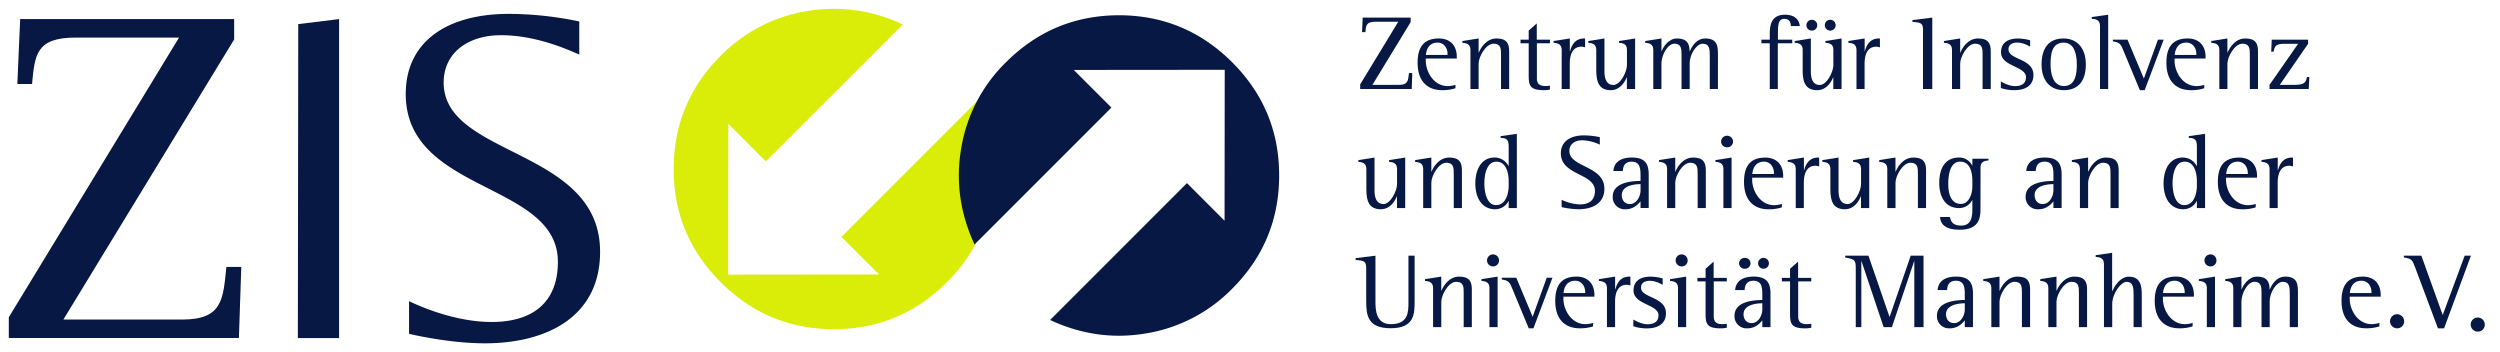 <svg id="Ebene_1" data-name="Ebene 1" xmlns="http://www.w3.org/2000/svg" viewBox="0 0 1420 200">
  <g>
    <path d="M477.93,134.57l77.73-77.74q12.42,26.67,7.56,54.81a88.38,88.38,0,0,1-25.36,48.64Q511.19,186.94,473.58,187q-37.6-.09-64.27-26.75T382.65,96.09q0-37.7,26.66-64.36A88.29,88.29,0,0,1,458,6.37a90.5,90.5,0,0,1,54.8,7.55L435,91.66,413.65,70.29,413.57,156l85.72-.09-21.36-21.36" style="fill: #d9ed09"/>
    <path d="M631.28,61.12l-77.74,77.74q-12.4-26.67-7.55-54.81a88.32,88.32,0,0,1,25.36-48.64Q598,8.74,635.62,8.66q37.62.09,64.28,26.75T726.56,99.6q0,37.7-26.66,64.36a88.32,88.32,0,0,1-48.64,25.36q-28.14,4.88-54.81-7.56L674.19,104l21.36,21.36.09-85.72-85.73.08,21.37,21.37" style="fill: #061843"/>
    <path d="M5,192H135.7l1.35-40.39h-8.46c-1.88,18.31-2.15,29.89-25,29.89H36L133,22.41V10.84H11.46L9.85,47.72H18.2C19.81,31.57,20.08,21.34,43,21.34h58.7L5,180.19V192" style="fill: #061843"/>
    <polyline points="169.41 13.69 192.6 10.84 192.6 192.04 169.18 192.04 169.41 13.69" style="fill: #061843"/>
    <path d="M329,12.19a196,196,0,0,0-39.85-4.31c-35.81,0-58.69,16.15-58.69,45.5,0,56.54,86.42,49.81,86.42,95.31,0,22.88-14,34.19-37.69,34.19-18.31,0-36.89-7-46.85-11.84v18.57c4.58,1.08,24.23,5.39,43.08,5.39,34.74,0,65.43-14.81,65.43-52,0-59-88.85-53.57-88.85-96.11C252,30.49,265.21,20,284.6,20c18.84,0,36.07,7.27,44.42,11V12.19" style="fill: #061843"/>
  </g>
  <g>
    <path d="M803.53,145.23H800v26.29c0,5.67,0,12.61-10,12.61-8.74,0-8.74-8.69-8.74-13.09V145.23L770,146.62v1c4.1.49,6,.3,6,4.47V171c0,8.38,1,15.44,13.93,15.44,13.57,0,13.57-8.26,13.57-15.68V145.23" style="fill: #061843"/>
    <path d="M814,185.81h4.65V171.46c0-4,4.1-11.4,8.5-11.4,4.22,0,4.22,3,4.22,6.28v19.47H836V164.35c0-4.29-1.32-7.24-7.17-7.24-6,0-9.17,5.67-10.07,8h-.12v-8l-9.23,1.45v1c1.75.18,4.58.37,4.58,4v22.25" style="fill: #061843"/>
    <path d="M848.07,151.32a3.34,3.34,0,0,0,3.38-3.38,3.41,3.41,0,1,0-3.38,3.38M846,185.81h4.64v-28.7l-9.16,1.45v1c1.68.18,4.52.37,4.52,4Z" style="fill: #061843;fill-rule: evenodd"/>
    <path d="M868.26,186.48H871l10.79-28.71h-3.25l-8,22.14-9.28-22.14H853v1c4.28.48,4.7,2.11,6.15,5.61l9.16,22.07" style="fill: #061843"/>
    <path d="M900.38,166.46h-12.3c.18-2.05,1.15-7,6.63-7,3.62,0,5.67,3.08,5.67,6.45v.55m4.53,16.94a16.47,16.47,0,0,1-4.29.73c-8.38,0-12.6-8.51-12.6-14.36v-1.26h17.61v-.91c0-7.17-4.46-10.49-10.13-10.49-8.81,0-12.12,5.13-12.12,13.81,0,10.07,5.18,15.56,14,15.56a24,24,0,0,0,7.48-1.09Z" style="fill: #061843;fill-rule: evenodd"/>
    <path d="M912.72,185.81h4.64V171.34c0-3.68.85-9.59,6.7-9.59a7.47,7.47,0,0,1,2,.43v-5a1.66,1.66,0,0,0-.54-.06c-5.73,0-7.24,4.64-8,7.18h-.13v-7.18l-9.22,1.45v1c1.75.18,4.58.37,4.58,4.16v22.07" style="fill: #061843"/>
    <path d="M944.37,158.14a26.72,26.72,0,0,0-6.7-1c-7,0-9.83,3.26-9.83,7.9,0,8,14.18,7.84,14.18,14,0,3.8-2.66,5.13-6.28,5.13s-7.41-2.36-8-2.66v3.8a23.46,23.46,0,0,0,7.78,1.21c6.15,0,10.74-2.59,10.74-8.63,0-9.46-14.17-8.5-14.17-14.53,0-2.89,2.41-3.86,5-3.86,3.38,0,6.33,1.81,7.3,2.29v-3.61" style="fill: #061843"/>
    <path d="M955.21,151.32a3.33,3.33,0,0,0,3.37-3.38,3.41,3.41,0,1,0-3.37,3.38m-2.11,34.49h4.64v-28.7l-9.17,1.45v1c1.69.18,4.53.37,4.53,4Z" style="fill: #061843;fill-rule: evenodd"/>
    <path d="M980.83,183.89a14.09,14.09,0,0,1-2.29.24c-3,0-5.13-.79-5.13-4.41v-19.9h7.42v-2h-7.48v-9.22l-4.58,4.06v5.16h-4.65v2h4.65V178c0,5.67.54,8.51,8.62,8.51a16.75,16.75,0,0,0,3.44-.36v-2.23" style="fill: #061843"/>
    <path d="M1001,175.8c0,3-2,7.72-6.09,7.72-3.38,0-4.58-2.83-4.58-4.94,0-5.91,8.14-6.27,10.67-6.33v3.55m0,10h4.64V166.94c0-5.55-1.44-9.83-9.52-9.83s-10.32,4.1-10.56,7.66h5.37c.12-1.57.42-5.31,5-5.31,5.07,0,5.07,4.34,5.07,8.56v2.36c-3.92.12-15.8.36-15.8,9a6.84,6.84,0,0,0,7.24,7.12c4.7,0,7.17-2.9,8.56-4.52Zm.72-33.16a3.08,3.08,0,1,0-3.13-3.08A3.09,3.09,0,0,0,1001.67,152.65Zm-10.67,0a3.08,3.08,0,1,0,0-6.15,3.08,3.08,0,1,0,0,6.15Z" style="fill: #061843;fill-rule: evenodd"/>
    <path d="M1028.8,183.89a14.09,14.09,0,0,1-2.29.24c-3,0-5.13-.79-5.13-4.41v-19.9h7.42v-2h-7.48v-9.22l-4.58,4.06v5.16h-4.64v2h4.64V178c0,5.67.54,8.51,8.62,8.51a16.68,16.68,0,0,0,3.44-.36v-2.23" style="fill: #061843"/>
    <path d="M1054.1,185.81h3.13V148.43h.13l12.54,37.38h4.7l12.61-37.38h.12v37.38h5.24V145.23h-7.29l-11.94,34.68h-.12l-11.94-34.68h-13.21v1c5.31,1.09,6,1.27,6,6.1v33.46" style="fill: #061843"/>
    <path d="M1116,175.8c0,3-2,7.72-6.09,7.72-3.37,0-4.58-2.83-4.58-4.94,0-5.91,8.14-6.27,10.67-6.33v3.55m0,10h4.65V166.94c0-5.55-1.45-9.83-9.53-9.83s-10.31,4.1-10.55,7.66h5.36c.12-1.57.43-5.31,5-5.31,5.06,0,5.06,4.34,5.06,8.56v2.36c-3.92.12-15.8.36-15.8,9a6.85,6.85,0,0,0,7.24,7.12c4.7,0,7.18-2.9,8.56-4.52Z" style="fill: #061843;fill-rule: evenodd"/>
    <path d="M1131.08,185.81h4.64V171.46c0-4,4.11-11.4,8.51-11.4,4.22,0,4.22,3,4.22,6.28v19.47h4.64V164.35c0-4.29-1.32-7.24-7.17-7.24-6,0-9.17,5.67-10.07,8h-.13v-8l-9.22,1.45v1c1.75.18,4.58.37,4.58,4v22.25" style="fill: #061843"/>
    <path d="M1163.45,185.81h4.64V171.46c0-4,4.1-11.4,8.51-11.4,4.22,0,4.22,3,4.22,6.28v19.47h4.64V164.35c0-4.29-1.33-7.24-7.18-7.24-6,0-9.16,5.67-10.07,8h-.12v-8l-9.22,1.45v1c1.75.18,4.58.37,4.58,4v22.25" style="fill: #061843"/>
    <path d="M1195.09,185.81h4.65v-13c0-6.27,5.06-12.73,8.14-12.73,4,0,4,4,4,7.72v18h4.64V168c0-4.22,0-10.85-7.23-10.85-5.43,0-8.51,6.09-9.47,8.14h-.12V143.6l-9.35,1.33v1c1.69.13,4.7.25,4.7,4v35.88" style="fill: #061843"/>
    <path d="M1240.9,166.46h-12.31c.18-2.05,1.15-7,6.64-7,3.61,0,5.67,3.08,5.67,6.45v.55m4.52,16.94a16.47,16.47,0,0,1-4.28.73c-8.39,0-12.61-8.51-12.61-14.36v-1.26h17.61v-.91c0-7.17-4.46-10.49-10.13-10.49-8.8,0-12.12,5.13-12.12,13.81,0,10.07,5.19,15.56,14,15.56a24,24,0,0,0,7.48-1.09Z" style="fill: #061843;fill-rule: evenodd"/>
    <path d="M1255.59,151.32a3.33,3.33,0,0,0,3.37-3.38,3.41,3.41,0,1,0-3.37,3.38m-2.11,34.49h4.64v-28.7l-9.17,1.45v1c1.69.18,4.53.37,4.53,4Z" style="fill: #061843;fill-rule: evenodd"/>
    <path d="M1268.48,185.81h4.65V171.46c0-5,3.55-11.4,7.41-11.4s4,3,4,6.28v19.47h4.65V171.22c0-5.61,4.16-11.16,7.29-11.16,4.11,0,4.11,3.14,4.11,7.6v18.15h4.64V166.7c0-4.77,0-9.59-7.18-9.59-5.43,0-7.9,5.19-8.8,7.24h-.12c0-4.29-1.51-7.24-7.18-7.24-4.88,0-8,5.13-8.68,7.24h-.12v-7.24l-9.23,1.45v1c1.75.18,4.58.37,4.58,4v22.25" style="fill: #061843"/>
    <path d="M1347,166.46h-12.3c.18-2.05,1.14-7,6.63-7,3.62,0,5.67,3.08,5.67,6.45v.55m4.52,16.94a16.4,16.4,0,0,1-4.28.73c-8.38,0-12.61-8.51-12.61-14.36v-1.26h17.61v-.91c0-7.17-4.46-10.49-10.13-10.49-8.8,0-12.12,5.13-12.12,13.81,0,10.07,5.19,15.56,14,15.56a24,24,0,0,0,7.48-1.09Z" style="fill: #061843;fill-rule: evenodd"/>
    <path d="M1361.54,186.48a3.87,3.87,0,0,0,4-3.8,4,4,0,1,0-4,3.8" style="fill: #061843"/>
    <path d="M1384.75,186.48h3.49l15.26-41.25h-3.56l-12.48,33.71-12.12-33.71h-9.95v1c4.52.73,4.82,1.33,6.57,6.1l12.79,34.13" style="fill: #061843"/>
    <path d="M1407.35,188.35a3.87,3.87,0,0,0,4-3.8,4,4,0,1,0-4,3.8" style="fill: #061843"/>
    <path d="M793.52,118.19h4.64V89.48L789,90.93v1c1.75.18,4.52.36,4.52,4v8.63c0,3.92-3.74,11.34-7.72,11.34s-5.07-3.68-5.07-7.6V89.48l-9.16,1.45v1c1.69.18,4.52.36,4.52,4v11.58c0,6.7,1.51,11.34,8.26,11.34,5.43,0,8.26-5.13,9-7.3h.12v6.64" style="fill: #061843"/>
    <path d="M808.4,118.19H813V103.83c0-4,4.1-11.39,8.51-11.39,4.22,0,4.22,3,4.22,6.27v19.48h4.64V96.72c0-4.28-1.33-7.24-7.18-7.24-6,0-9.16,5.67-10.07,8H813v-8l-9.22,1.45v1c1.75.18,4.58.36,4.58,4v22.26" style="fill: #061843"/>
    <path d="M856.93,105.34c0,4.65-1.63,11.16-7.18,11.16s-6.63-8.14-6.63-12.3c0-4.89,1.26-12.37,6.87-12.37s6.94,6.64,6.94,11.1v2.41m0,12.85h4.64V76l-9.22,1.33v1c3.55.06,4.58,1.14,4.58,5.06V94.25h-.12a8.86,8.86,0,0,0-7.9-4.77c-7.54,0-10.92,6.88-10.92,14.72,0,8.44,3.92,14.65,11.22,14.65a8.49,8.49,0,0,0,7.6-4.64h.12Z" style="fill: #061843;fill-rule: evenodd"/>
    <path d="M908.63,77.9a44.27,44.27,0,0,0-8.93-1c-8,0-13.14,3.62-13.14,10.19,0,12.67,19.36,11.16,19.36,21.35,0,5.12-3.14,7.66-8.45,7.66A25.74,25.74,0,0,1,887,113.48v4.16a46.17,46.17,0,0,0,9.65,1.21c7.78,0,14.65-3.32,14.65-11.64,0-13.2-19.9-12-19.9-21.53,0-3.68,3-6,7.3-6a25,25,0,0,1,10,2.47V77.9" style="fill: #061843"/>
    <path d="M931.83,108.18c0,3-2,7.72-6.09,7.72-3.38,0-4.58-2.84-4.58-5,0-5.91,8.14-6.27,10.67-6.33v3.56m0,10h4.64V99.31c0-5.55-1.44-9.83-9.52-9.83s-10.32,4.1-10.56,7.66h5.37c.12-1.57.42-5.31,5-5.31,5.06,0,5.06,4.35,5.06,8.57v2.35c-3.92.12-15.8.36-15.8,9a6.84,6.84,0,0,0,7.24,7.12c4.7,0,7.17-2.9,8.56-4.52Z" style="fill: #061843;fill-rule: evenodd"/>
    <path d="M946.9,118.19h4.64V103.83c0-4,4.1-11.39,8.5-11.39,4.23,0,4.23,3,4.23,6.27v19.48h4.64V96.72c0-4.28-1.33-7.24-7.18-7.24-6,0-9.16,5.67-10.07,8h-.12v-8l-9.22,1.45v1c1.75.18,4.58.36,4.58,4v22.26" style="fill: #061843"/>
    <path d="M981,83.69a3.33,3.33,0,0,0,3.38-3.37,3.41,3.41,0,0,0-6.81,0A3.38,3.38,0,0,0,981,83.69m-2.11,34.5h4.65V89.48l-9.17,1.45v1c1.69.18,4.52.36,4.52,4Z" style="fill: #061843;fill-rule: evenodd"/>
    <path d="M1007.6,98.83H995.3c.18-2,1.15-7,6.63-7,3.62,0,5.67,3.08,5.67,6.46v.54m4.52,17a16.74,16.74,0,0,1-4.28.72c-8.38,0-12.6-8.5-12.6-14.35v-1.27h17.61V100c0-7.17-4.46-10.49-10.13-10.49-8.81,0-12.12,5.13-12.12,13.81,0,10.07,5.18,15.56,14,15.56a23.55,23.55,0,0,0,7.47-1.09Z" style="fill: #061843;fill-rule: evenodd"/>
    <path d="M1019.94,118.19h4.64V103.71c0-3.67.85-9.58,6.7-9.58a7.86,7.86,0,0,1,2,.42v-5a1.66,1.66,0,0,0-.54-.06c-5.73,0-7.24,4.65-8,7.18h-.12V89.48l-9.22,1.45v1c1.75.18,4.58.36,4.58,4.16v22.07" style="fill: #061843"/>
    <path d="M1057.07,118.19h4.65V89.48l-9.17,1.45v1c1.75.18,4.52.36,4.52,4v8.63c0,3.92-3.74,11.34-7.72,11.34s-5.06-3.68-5.06-7.6V89.48l-9.17,1.45v1c1.69.18,4.53.36,4.53,4v11.58c0,6.7,1.5,11.34,8.26,11.34,5.42,0,8.26-5.13,9-7.3h.12v6.64" style="fill: #061843"/>
    <path d="M1072,118.19h4.65V103.83c0-4,4.1-11.39,8.5-11.39,4.22,0,4.22,3,4.22,6.27v19.48H1094V96.72c0-4.28-1.33-7.24-7.18-7.24-6,0-9.17,5.67-10.07,8h-.12v-8l-9.23,1.45v1c1.75.18,4.58.36,4.58,4v22.26" style="fill: #061843"/>
    <path d="M1120.3,105.82c0,4.65-2.11,10-6.45,10-5.91,0-7.24-6.16-7.24-11.4s1.09-12.61,6.76-12.61c6.15,0,6.93,7.12,6.93,11v2.95m4.64-10.61c0-3.74,3-3.86,4.53-4v-1h-9.17V94h-.12a8.16,8.16,0,0,0-7.36-4.53c-8.26,0-11.33,6.45-11.33,14.54s3.74,14.17,11.15,14.17a8.27,8.27,0,0,0,7.54-4.47h.12v4.47c0,3.74,0,9.95-6.27,9.95-5.07,0-6-2.54-6.45-4.89H1102c.12,3.68,2.47,7.24,11.1,7.24,9.89,0,11.81-5.25,11.81-11.52Z" style="fill: #061843;fill-rule: evenodd"/>
    <path d="M1166.34,108.18c0,3-2,7.72-6.1,7.72-3.37,0-4.58-2.84-4.58-5,0-5.91,8.14-6.27,10.68-6.33v3.56m0,10H1171V99.31c0-5.55-1.45-9.83-9.53-9.83s-10.31,4.1-10.55,7.66h5.37c.12-1.57.42-5.31,5-5.31,5.07,0,5.07,4.35,5.07,8.57v2.35c-3.92.12-15.8.36-15.8,9a6.83,6.83,0,0,0,7.23,7.12c4.71,0,7.18-2.9,8.57-4.52Z" style="fill: #061843;fill-rule: evenodd"/>
    <path d="M1181.4,118.19h4.65V103.83c0-4,4.1-11.39,8.5-11.39,4.22,0,4.22,3,4.22,6.27v19.48h4.64V96.72c0-4.28-1.32-7.24-7.17-7.24-6,0-9.17,5.67-10.07,8h-.12v-8l-9.23,1.45v1c1.75.18,4.58.36,4.58,4v22.26" style="fill: #061843"/>
    <path d="M1247.83,105.34c0,4.65-1.63,11.16-7.17,11.16s-6.64-8.14-6.64-12.3c0-4.89,1.27-12.37,6.88-12.37s6.93,6.64,6.93,11.1v2.41m0,12.85h4.65V76l-9.23,1.33v1c3.56.06,4.58,1.14,4.58,5.06V94.25h-.12a8.84,8.84,0,0,0-7.9-4.77c-7.54,0-10.91,6.88-10.91,14.72,0,8.44,3.92,14.65,11.21,14.65a8.47,8.47,0,0,0,7.6-4.64h.12Z" style="fill: #061843;fill-rule: evenodd"/>
    <path d="M1276.75,98.83h-12.3c.18-2,1.14-7,6.63-7,3.62,0,5.67,3.08,5.67,6.46v.54m4.52,17a16.82,16.82,0,0,1-4.28.72c-8.38,0-12.6-8.5-12.6-14.35v-1.27H1282V100c0-7.17-4.47-10.49-10.13-10.49-8.81,0-12.13,5.13-12.13,13.81,0,10.07,5.19,15.56,14,15.56a23.64,23.64,0,0,0,7.48-1.09Z" style="fill: #061843;fill-rule: evenodd"/>
    <path d="M1289.09,118.19h4.64V103.71c0-3.67.85-9.58,6.7-9.58a8,8,0,0,1,2,.42v-5a1.72,1.72,0,0,0-.55-.06c-5.73,0-7.23,4.65-8,7.18h-.12V89.48l-9.22,1.45v1c1.74.18,4.58.36,4.58,4.16v22.07" style="fill: #061843"/>
    <path d="M772.59,50.56h29.28l.3-9.05h-1.89c-.43,4.1-.49,6.7-5.61,6.7H779.53l21.72-35.64V10H774l-.36,8.27h1.87c.36-3.62.42-5.91,5.55-5.91h13.15L772.59,47.9v2.66" style="fill: #061843"/>
    <path d="M822.21,31.2h-12.3c.18-2.05,1.14-7,6.63-7,3.62,0,5.67,3.07,5.67,6.45v.54m4.52,17a16.74,16.74,0,0,1-4.28.72c-8.38,0-12.6-8.5-12.6-14.35V33.25h17.6v-.9c0-7.18-4.46-10.5-10.13-10.5-8.8,0-12.12,5.13-12.12,13.81,0,10.07,5.19,15.56,14,15.56a24.06,24.06,0,0,0,7.48-1.08Z" style="fill: #061843;fill-rule: evenodd"/>
    <path d="M835.21,50.56h4.65V36.21c0-4,4.1-11.4,8.5-11.4,4.22,0,4.22,3,4.22,6.27V50.56h4.64V29.09c0-4.28-1.32-7.24-7.17-7.24-6,0-9.17,5.67-10.07,8h-.12v-8l-9.23,1.45v1c1.75.18,4.58.36,4.58,4V50.56" style="fill: #061843"/>
    <path d="M880.36,48.63a14,14,0,0,1-2.29.24c-3,0-5.12-.78-5.12-4.4V24.57h7.41V22.52h-7.47V13.29l-4.59,4.07v5.16h-4.64v2.05h4.64V42.72c0,5.67.54,8.5,8.63,8.5a16.66,16.66,0,0,0,3.43-.36V48.63" style="fill: #061843"/>
    <path d="M887,50.56h4.64V36.09c0-3.68.85-9.59,6.69-9.59a7.77,7.77,0,0,1,2,.42v-5a1.66,1.66,0,0,0-.54-.06c-5.73,0-7.24,4.65-8,7.18h-.12V21.85l-9.23,1.45v1c1.75.18,4.59.36,4.59,4.16V50.56" style="fill: #061843"/>
    <path d="M924.11,50.56h4.64V21.85l-9.16,1.45v1c1.75.18,4.52.36,4.52,4v8.62c0,3.92-3.74,11.34-7.72,11.34s-5.06-3.68-5.06-7.6V21.85l-9.17,1.45v1c1.69.18,4.52.36,4.52,4V39.89c0,6.69,1.51,11.33,8.26,11.33,5.43,0,8.26-5.12,9-7.29h.12v6.63" style="fill: #061843"/>
    <path d="M939.05,50.56h4.64V36.21c0-5,3.56-11.4,7.42-11.4s4,3,4,6.27V50.56h4.64V36c0-5.61,4.16-11.16,7.3-11.16,4.1,0,4.1,3.13,4.1,7.6V50.56h4.64V31.44c0-4.76,0-9.59-7.17-9.59-5.43,0-7.9,5.19-8.81,7.24h-.12c0-4.28-1.5-7.24-7.17-7.24-4.89,0-8,5.13-8.69,7.24h-.12V21.85l-9.22,1.45v1c1.75.18,4.58.36,4.58,4V50.56" style="fill: #061843"/>
    <path d="M1005.17,50.56h4.64v-26H1018V22.52h-8.14V19.08c0-4.22,0-8.38,3.56-8.38,2.9,0,3.68,1.69,3.8,4.1h5.07c-.18-2.84-2.17-6.45-8.45-6.45-7.72,0-8.62,5.91-8.62,10.73v3.44h-4.76v2.05h4.76v26" style="fill: #061843"/>
    <path d="M1041.33,50.56H1046V21.85l-9.17,1.45v1c1.75.18,4.52.36,4.52,4v8.62c0,3.92-3.74,11.34-7.72,11.34s-5.06-3.68-5.06-7.6V21.85l-9.17,1.45v1c1.69.18,4.52.36,4.52,4V39.89c0,6.69,1.51,11.33,8.27,11.33,5.42,0,8.26-5.12,9-7.29h.12v6.63m-1.69-33.17a3.08,3.08,0,1,0-3.13-3.07A3.09,3.09,0,0,0,1039.64,17.39Zm-10.67,0a3.08,3.08,0,1,0,0-6.15,3.08,3.08,0,0,0,0,6.15Z" style="fill: #061843;fill-rule: evenodd"/>
    <path d="M1054.45,50.56h4.64V36.09c0-3.68.85-9.59,6.7-9.59a8,8,0,0,1,2,.42v-5a1.72,1.72,0,0,0-.55-.06c-5.73,0-7.23,4.65-8,7.18h-.12V21.85l-9.23,1.45v1c1.75.18,4.59.36,4.59,4.16V50.56" style="fill: #061843"/>
    <path d="M1092.3,50.56h5.24V10l-11.27,1.39v1c4.16.48,6,.3,6,4.46V50.56" style="fill: #061843"/>
    <path d="M1108.74,50.56h4.64V36.21c0-4,4.1-11.4,8.5-11.4,4.23,0,4.23,3,4.23,6.27V50.56h4.64V29.09c0-4.28-1.33-7.24-7.18-7.24-6,0-9.16,5.67-10.07,8h-.12v-8l-9.23,1.45v1c1.75.18,4.59.36,4.59,4V50.56" style="fill: #061843"/>
    <path d="M1153.11,22.88a27.2,27.2,0,0,0-6.7-1c-7.05,0-9.83,3.26-9.83,7.9,0,8,14.18,7.84,14.18,14,0,3.8-2.66,5.13-6.28,5.13s-7.41-2.35-8-2.65V50a23.53,23.53,0,0,0,7.78,1.2c6.15,0,10.74-2.59,10.74-8.62,0-9.47-14.18-8.5-14.18-14.53,0-2.9,2.42-3.86,5-3.86,3.38,0,6.33,1.81,7.3,2.29V22.88" style="fill: #061843"/>
    <path d="M1164.73,36.69c0-4.95.3-12.48,7.42-12.48,6.51,0,7.48,7.53,7.48,12.48,0,4.58-.49,12.18-7.36,12.18-6.45,0-7.54-7.66-7.54-12.18m7.48,14.53c8.44,0,12.54-5.49,12.54-14.59s-4.76-14.78-12.66-14.78c-8.81,0-12.48,6-12.48,14.84C1159.61,45.31,1164.13,51.22,1172.21,51.22Z" style="fill: #061843;fill-rule: evenodd"/>
    <path d="M1192.8,50.56h4.65V8.35l-9.35,1.32v1c1.69.12,4.7.24,4.7,4V50.56" style="fill: #061843"/>
    <path d="M1215.41,51.22h2.77l10.8-28.7h-3.26l-8,22.13-9.29-22.13h-8.32v1c4.28.48,4.71,2.11,6.15,5.61l9.17,22.07" style="fill: #061843"/>
    <path d="M1247.53,31.2h-12.3c.18-2.05,1.14-7,6.63-7,3.62,0,5.67,3.07,5.67,6.45v.54m4.52,17a16.82,16.82,0,0,1-4.28.72c-8.38,0-12.6-8.5-12.6-14.35V33.25h17.6v-.9c0-7.18-4.46-10.5-10.13-10.5-8.8,0-12.12,5.13-12.12,13.81,0,10.07,5.19,15.56,14,15.56a24.06,24.06,0,0,0,7.48-1.08Z" style="fill: #061843;fill-rule: evenodd"/>
    <path d="M1260.53,50.56h4.64V36.21c0-4,4.11-11.4,8.51-11.4,4.22,0,4.22,3,4.22,6.27V50.56h4.64V29.09c0-4.28-1.32-7.24-7.17-7.24-6,0-9.17,5.67-10.07,8h-.13v-8L1256,23.3v1c1.75.18,4.58.36,4.58,4V50.56" style="fill: #061843"/>
    <path d="M1289.07,50.56h22.28l.36-6.82h-1.38c-.54,3.5-1.93,4.47-7.42,4.47h-8L1311,24.87V22.52h-20.65l-.3,6.81h1.35c.54-2.59.9-4.46,5.85-4.46h8.08l-16.25,23.34v2.35" style="fill: #061843"/>
  </g>
</svg>
